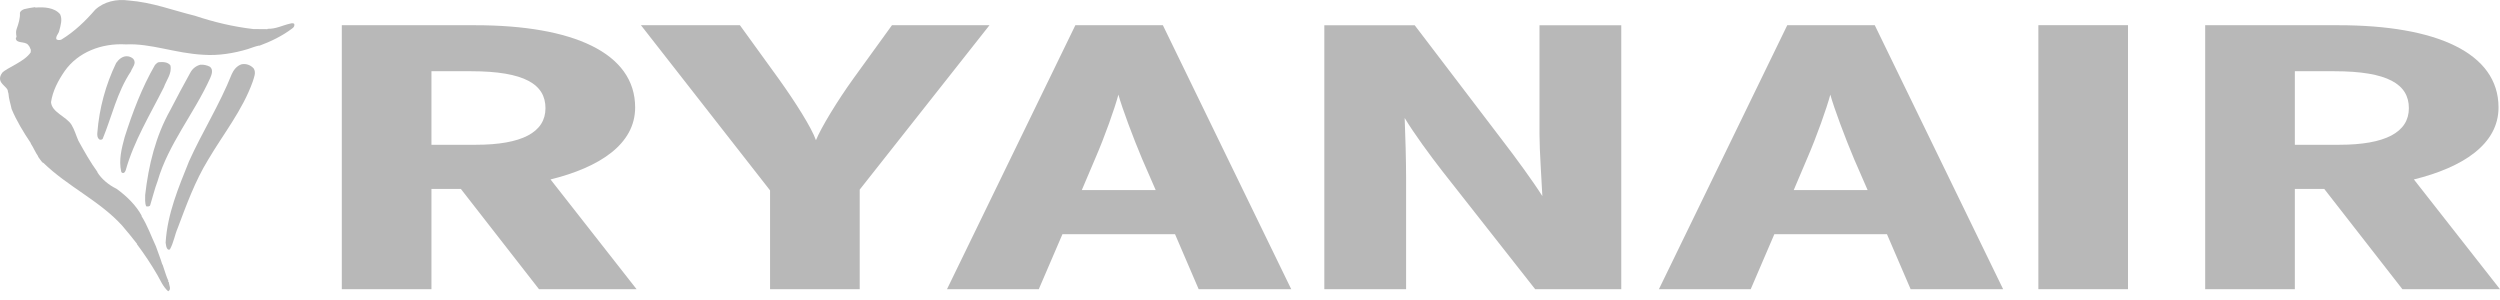 <svg viewBox="0 0 100 12" fill="none" xmlns="http://www.w3.org/2000/svg">
    <path d="M21.561 11.569L18.434 7.557H17.258V11.569H13.672V1.009H19.008C22.909 1.009 25.406 2.11 25.406 4.298C25.406 5.776 23.972 6.695 22.021 7.178L25.463 11.568H21.561V11.569ZM18.836 2.849H17.258V5.791H19.036C20.872 5.791 21.819 5.293 21.819 4.327C21.819 3.377 20.988 2.849 18.836 2.849V2.849Z"
          fill="#B8B8B8"/>
    <path d="M34.388 7.585V11.568H30.802V7.615L25.637 1.008H29.596L31.146 3.15C31.806 4.07 32.466 5.111 32.638 5.609C32.839 5.111 33.499 4.025 34.13 3.15L35.679 1.008H39.58L34.388 7.585Z"
          fill="#B8B8B8"/>
    <path d="M47.947 11.569L47.001 9.367H42.498L41.551 11.569H37.879L43.014 1.009H46.515L51.65 11.569H47.947ZM45.682 6.349C45.338 5.535 44.879 4.312 44.736 3.785C44.592 4.328 44.191 5.459 43.818 6.319L43.272 7.603H46.228L45.682 6.35L45.682 6.349Z"
          fill="#B8B8B8"/>
    <path d="M61.408 11.569L57.707 6.863C57.19 6.198 56.559 5.338 56.187 4.72C56.214 5.369 56.244 6.456 56.244 7.119V11.569H52.973V1.01H56.588L60.117 5.642C60.605 6.274 61.323 7.256 61.694 7.844C61.666 7.195 61.58 6.049 61.58 5.384V1.01H64.851V11.569H61.408V11.569Z"
          fill="#B8B8B8"/>
    <path d="M76.426 11.569L75.478 9.367H70.974L70.028 11.569H66.356L71.49 1.009H74.991L80.126 11.569H76.426ZM74.159 6.349C73.815 5.535 73.356 4.312 73.213 3.785C73.068 4.328 72.667 5.459 72.294 6.319L71.749 7.603H74.705L74.159 6.35V6.349Z"
          fill="#B8B8B8"/>
    <path d="M81.535 1.007H85.12V11.567H81.535V1.007Z" fill="#B8B8B8"/>
    <path d="M96.097 11.569L92.97 7.557H91.794V11.569H88.207V1.009H93.543C97.445 1.009 99.941 2.11 99.941 4.298C99.941 5.776 98.507 6.695 96.556 7.178L99.999 11.568H96.097V11.569ZM93.372 2.849H91.794V5.791H93.572C95.409 5.791 96.355 5.293 96.355 4.327C96.355 3.377 95.524 2.849 93.372 2.849V2.849Z"
          fill="#B8B8B8"/>
    <path d="M7.802 0.632C8.545 0.88 9.331 1.07 10.133 1.162L10.692 1.167L10.71 1.152C11.044 1.161 11.291 1.014 11.616 0.942C11.651 0.933 11.735 0.912 11.771 0.96C11.787 1.023 11.762 1.09 11.691 1.136C11.293 1.44 10.818 1.667 10.37 1.831V1.821C10.224 1.849 10.067 1.913 9.913 1.963C9.362 2.13 8.735 2.234 8.142 2.191C7.006 2.134 6.04 1.728 5.037 1.776C4.052 1.718 3.116 2.095 2.591 2.837C2.323 3.226 2.108 3.636 2.041 4.086C2.071 4.495 2.644 4.652 2.859 4.989C2.982 5.193 3.043 5.419 3.136 5.63C3.373 6.057 3.61 6.483 3.902 6.885L3.895 6.893C4.066 7.162 4.339 7.395 4.662 7.552C5.08 7.852 5.449 8.226 5.668 8.629L5.657 8.636C5.904 9.029 6.043 9.438 6.235 9.849C6.321 10.101 6.415 10.322 6.488 10.568C6.514 10.591 6.514 10.628 6.528 10.659C6.596 10.854 6.653 11.061 6.737 11.241C6.7 11.269 6.764 11.278 6.757 11.305C6.761 11.415 6.867 11.578 6.726 11.651C6.519 11.468 6.41 11.2 6.299 11.007C6.049 10.576 5.774 10.162 5.475 9.764L5.484 9.757C5.299 9.525 5.096 9.263 4.885 9.023C3.994 8.038 2.686 7.446 1.73 6.509L1.72 6.517C1.639 6.444 1.587 6.347 1.521 6.264L1.528 6.255C1.411 6.091 1.341 5.905 1.229 5.738L1.235 5.729C0.939 5.289 0.655 4.822 0.464 4.359C0.424 4.153 0.355 3.977 0.338 3.74L0.316 3.662C0.328 3.448 -0.205 3.323 0.088 2.911C0.272 2.712 0.986 2.467 1.228 2.094C1.234 2.039 1.246 1.972 1.199 1.921C1.199 1.882 1.157 1.839 1.128 1.798C0.993 1.63 0.628 1.763 0.633 1.515C0.671 1.514 0.635 1.481 0.661 1.467C0.64 1.344 0.631 1.263 0.665 1.161C0.739 0.957 0.811 0.724 0.797 0.519C0.811 0.442 0.888 0.396 0.967 0.366C1.118 0.328 1.251 0.307 1.4 0.287L1.418 0.303C1.763 0.275 2.176 0.299 2.405 0.57C2.503 0.775 2.426 1.017 2.371 1.225C2.353 1.344 2.223 1.44 2.253 1.567C2.299 1.612 2.394 1.609 2.454 1.584C2.974 1.269 3.427 0.832 3.806 0.391C4.155 0.064 4.668 -0.049 5.14 0.019C6.098 0.092 6.906 0.413 7.799 0.631L7.802 0.632Z"
          fill="#B8B8B8"/>
    <path d="M5.336 2.359C5.471 2.538 5.291 2.697 5.237 2.854C4.676 3.697 4.479 4.653 4.106 5.556C4.079 5.587 4.024 5.597 3.983 5.584C3.884 5.513 3.884 5.396 3.895 5.294C3.971 4.331 4.226 3.39 4.646 2.52C4.743 2.38 4.91 2.221 5.124 2.254C5.204 2.267 5.278 2.303 5.336 2.359V2.359Z"
          fill="#B8B8B8"/>
    <path d="M6.816 2.614C6.888 2.936 6.657 3.2 6.555 3.489C6.008 4.579 5.352 5.647 5.028 6.812C5.012 6.85 4.991 6.9 4.947 6.917C4.902 6.929 4.863 6.906 4.851 6.874C4.741 6.41 4.867 5.927 4.986 5.487C5.297 4.508 5.674 3.506 6.201 2.596C6.262 2.549 6.271 2.51 6.347 2.488C6.531 2.47 6.715 2.483 6.816 2.614V2.614Z"
          fill="#B8B8B8"/>
    <path d="M8.395 2.669C8.542 2.779 8.467 2.988 8.409 3.119C7.769 4.537 6.732 5.76 6.302 7.248C6.183 7.563 6.107 7.888 6.008 8.206C5.99 8.264 5.907 8.265 5.847 8.252C5.79 8.116 5.807 7.945 5.807 7.799C5.942 6.604 6.227 5.443 6.812 4.403C7.077 3.883 7.334 3.416 7.612 2.908C7.653 2.829 7.71 2.76 7.779 2.705C7.849 2.65 7.929 2.61 8.014 2.588C8.146 2.58 8.278 2.608 8.395 2.669V2.669Z"
          fill="#B8B8B8"/>
    <path d="M10.151 2.743C10.253 2.914 10.155 3.103 10.108 3.268C9.7 4.408 8.938 5.351 8.326 6.389C7.803 7.242 7.46 8.189 7.111 9.115C6.99 9.394 6.947 9.703 6.8 9.967C6.789 9.995 6.751 9.979 6.726 9.985C6.635 9.91 6.647 9.802 6.625 9.706C6.695 8.546 7.142 7.499 7.561 6.453C8.087 5.285 8.791 4.171 9.27 2.965C9.337 2.813 9.468 2.627 9.672 2.569C9.76 2.554 9.851 2.562 9.934 2.592C10.018 2.623 10.093 2.675 10.151 2.743V2.743Z"
          fill="#B8B8B8"/>
</svg>
